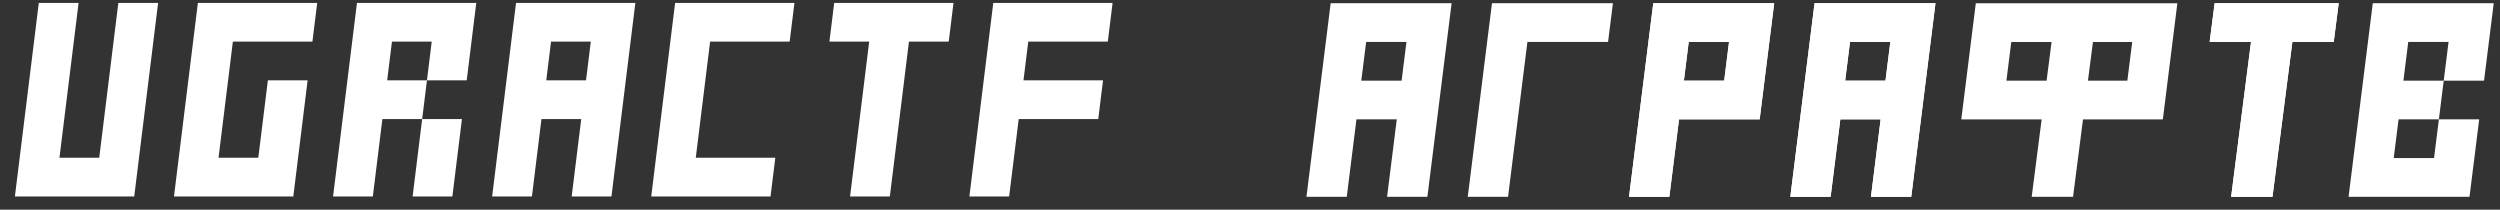 <?xml version="1.0" encoding="UTF-8"?>
<svg width="155px" height="13px" viewBox="0 0 155 13" version="1.1" xmlns="http://www.w3.org/2000/svg" xmlns:xlink="http://www.w3.org/1999/xlink">
    <rect x="0" y="0" width="155" height="13" fill="#333333" stroke="none"/>
    <!-- Generator: Sketch 63.1 (92452) - https://sketch.com -->
    <title>Group 3</title>
    <desc>Created with Sketch.</desc>
    <g id="Page-1" stroke="none" stroke-width="1" fill="none" fill-rule="evenodd">
        <g id="Artboard" transform="translate(-48, -42)" fill="#FFFFFF" fill-rule="nonzero">
            <g id="Group-3" transform="translate(48, 42)">
                <g id="text14" transform="translate(0.622, 0)">
                    <polygon id="path28" points="6.715 0.181 9.181 0.181 7.7 12.18 0.302 12.18 1.784 0.181 4.25 0.181 3.064 9.781 5.53 9.781"></polygon>
                    <polygon id="path30" points="15.986 4.981 18.451 4.981 17.563 12.18 10.165 12.18 11.647 0.181 19.044 0.181 18.748 2.581 13.816 2.581 12.927 9.781 15.393 9.781"></polygon>
                    <path d="M23.383,4.981 L25.849,4.981 L26.145,2.581 L23.679,2.581 L23.383,4.981 Z M25.552,7.381 L28.018,7.381 L27.425,12.18 L24.96,12.18 L25.552,7.381 L23.086,7.381 L22.494,12.18 L20.028,12.18 L21.51,0.181 L28.907,0.181 L28.314,4.981 L25.849,4.981 L25.552,7.381 Z" id="path32"></path>
                    <path d="M35.711,4.981 L36.008,2.581 L33.542,2.581 L33.246,4.981 L35.711,4.981 Z M38.77,0.181 L37.288,12.18 L34.822,12.18 L35.415,7.381 L32.949,7.381 L32.357,12.18 L29.891,12.18 L31.372,0.181 L38.77,0.181 Z" id="path34"></path>
                    <polygon id="path36" points="48.633 0.181 48.336 2.581 43.405 2.581 42.516 9.781 47.447 9.781 47.151 12.18 39.754 12.18 41.235 0.181"></polygon>
                    <polygon id="path38" points="55.733 2.581 54.548 12.18 52.082 12.18 53.268 2.581 50.802 2.581 51.098 0.181 58.495 0.181 58.199 2.581"></polygon>
                    <polygon id="path40" points="62.834 4.981 67.766 4.981 67.469 7.381 62.538 7.381 61.945 12.18 59.48 12.18 60.961 0.181 68.358 0.181 68.062 2.581 63.13 2.581"></polygon>
                </g>
                <g id="Group" transform="translate(81, 0.2)">
                    <polygon id="path30" points="11.503 0 10.001 12 12.499 12 12.799 9.6 13.7 2.4 18.7 2.4 19.001 0"></polygon>
                    <polygon id="path4567" points="66.113 1.80000014e-07 64.611 12 67.109 12 69.609 12 72.109 12 72.41 9.6 72.709 7.199 70.211 7.199 69.91 9.6 67.41 9.6 67.711 7.199 70.211 7.199 70.51 4.801 68.012 4.801 68.311 2.4 70.811 2.4 70.51 4.801 73.01 4.801 73.311 2.4 73.611 1.80000014e-07"></polygon>
                    <path d="M23.4,4.8 L25.9,4.8 L26.2,2.4 L23.701,2.4 L23.4,4.8 Z M25.6,7.2 L28.099,7.2 L25.6,7.2 L23.1,7.2 L22.499,12 L20,12 L21.502,1.80000001e-07 L29,1.80000001e-07 L28.399,4.8 L28.099,7.2 L25.6,7.2 Z" id="path4595"></path>
                    <path d="M35.9,4.8 L36.2,2.4 L33.701,2.4 L33.4,4.8 L35.9,4.8 Z M39,1.80000001e-07 L37.498,12 L34.999,12 L35.6,7.2 L33.1,7.2 L32.499,12 L30,12 L31.502,1.80000001e-07 L39,1.80000001e-07 Z" id="path4635"></path>
                    <path d="M46.498,0.002 L43.941,0.002 L41.5,0.002 L40.6,7.201 L43.098,7.201 L45.582,7.201 L44.965,12.002 L47.529,12.002 L48.146,7.201 L50.596,7.201 L53.096,7.201 L53.396,4.803 L53.996,0.002 L51.635,0.002 L48.998,0.002 L46.498,0.002 Z M43.699,2.402 L46.197,2.402 L45.889,4.801 L43.398,4.801 L43.699,2.402 Z M48.762,2.402 L51.197,2.402 L50.896,4.803 L48.453,4.803 L48.762,2.402 Z" id="path4673"></path>
                    <polygon id="polygon4678" points="56.307 1.80000014e-07 63.999 1.80000014e-07 63.691 2.4 61.127 2.4 59.894 12 57.33 12 58.563 2.4 55.999 2.4"></polygon>
                    <path d="M5.9,4.8 L6.2,2.4 L3.701,2.4 L3.4,4.8 L5.9,4.8 Z M9,0 L7.498,12 L4.999,12 L5.6,7.2 L3.1,7.2 L2.499,12 L0,12 L1.502,0 L9,0 Z" id="path4560"></path>
                    <path d="M23.4,4.8 L25.9,4.8 L26.2,2.4 L23.701,2.4 L23.4,4.8 Z M25.6,7.2 L28.099,7.2 L25.6,7.2 L23.1,7.2 L22.499,12 L20,12 L21.502,1.80000001e-07 L29,1.80000001e-07 L28.399,4.8 L28.099,7.2 L25.6,7.2 Z" id="path32"></path>
                    <path d="M35.9,4.8 L36.2,2.4 L33.701,2.4 L33.4,4.8 L35.9,4.8 Z M39,1.80000001e-07 L37.498,12 L34.999,12 L35.6,7.2 L33.1,7.2 L32.499,12 L30,12 L31.502,1.80000001e-07 L39,1.80000001e-07 Z" id="path34"></path>
                    <polygon id="path38" points="56.307 1.80000001e-07 63.999 1.80000001e-07 63.691 2.4 61.127 2.4 59.894 12 57.33 12 58.563 2.4 55.999 2.4"></polygon>
                </g>
            </g>
        </g>
    </g>
</svg>